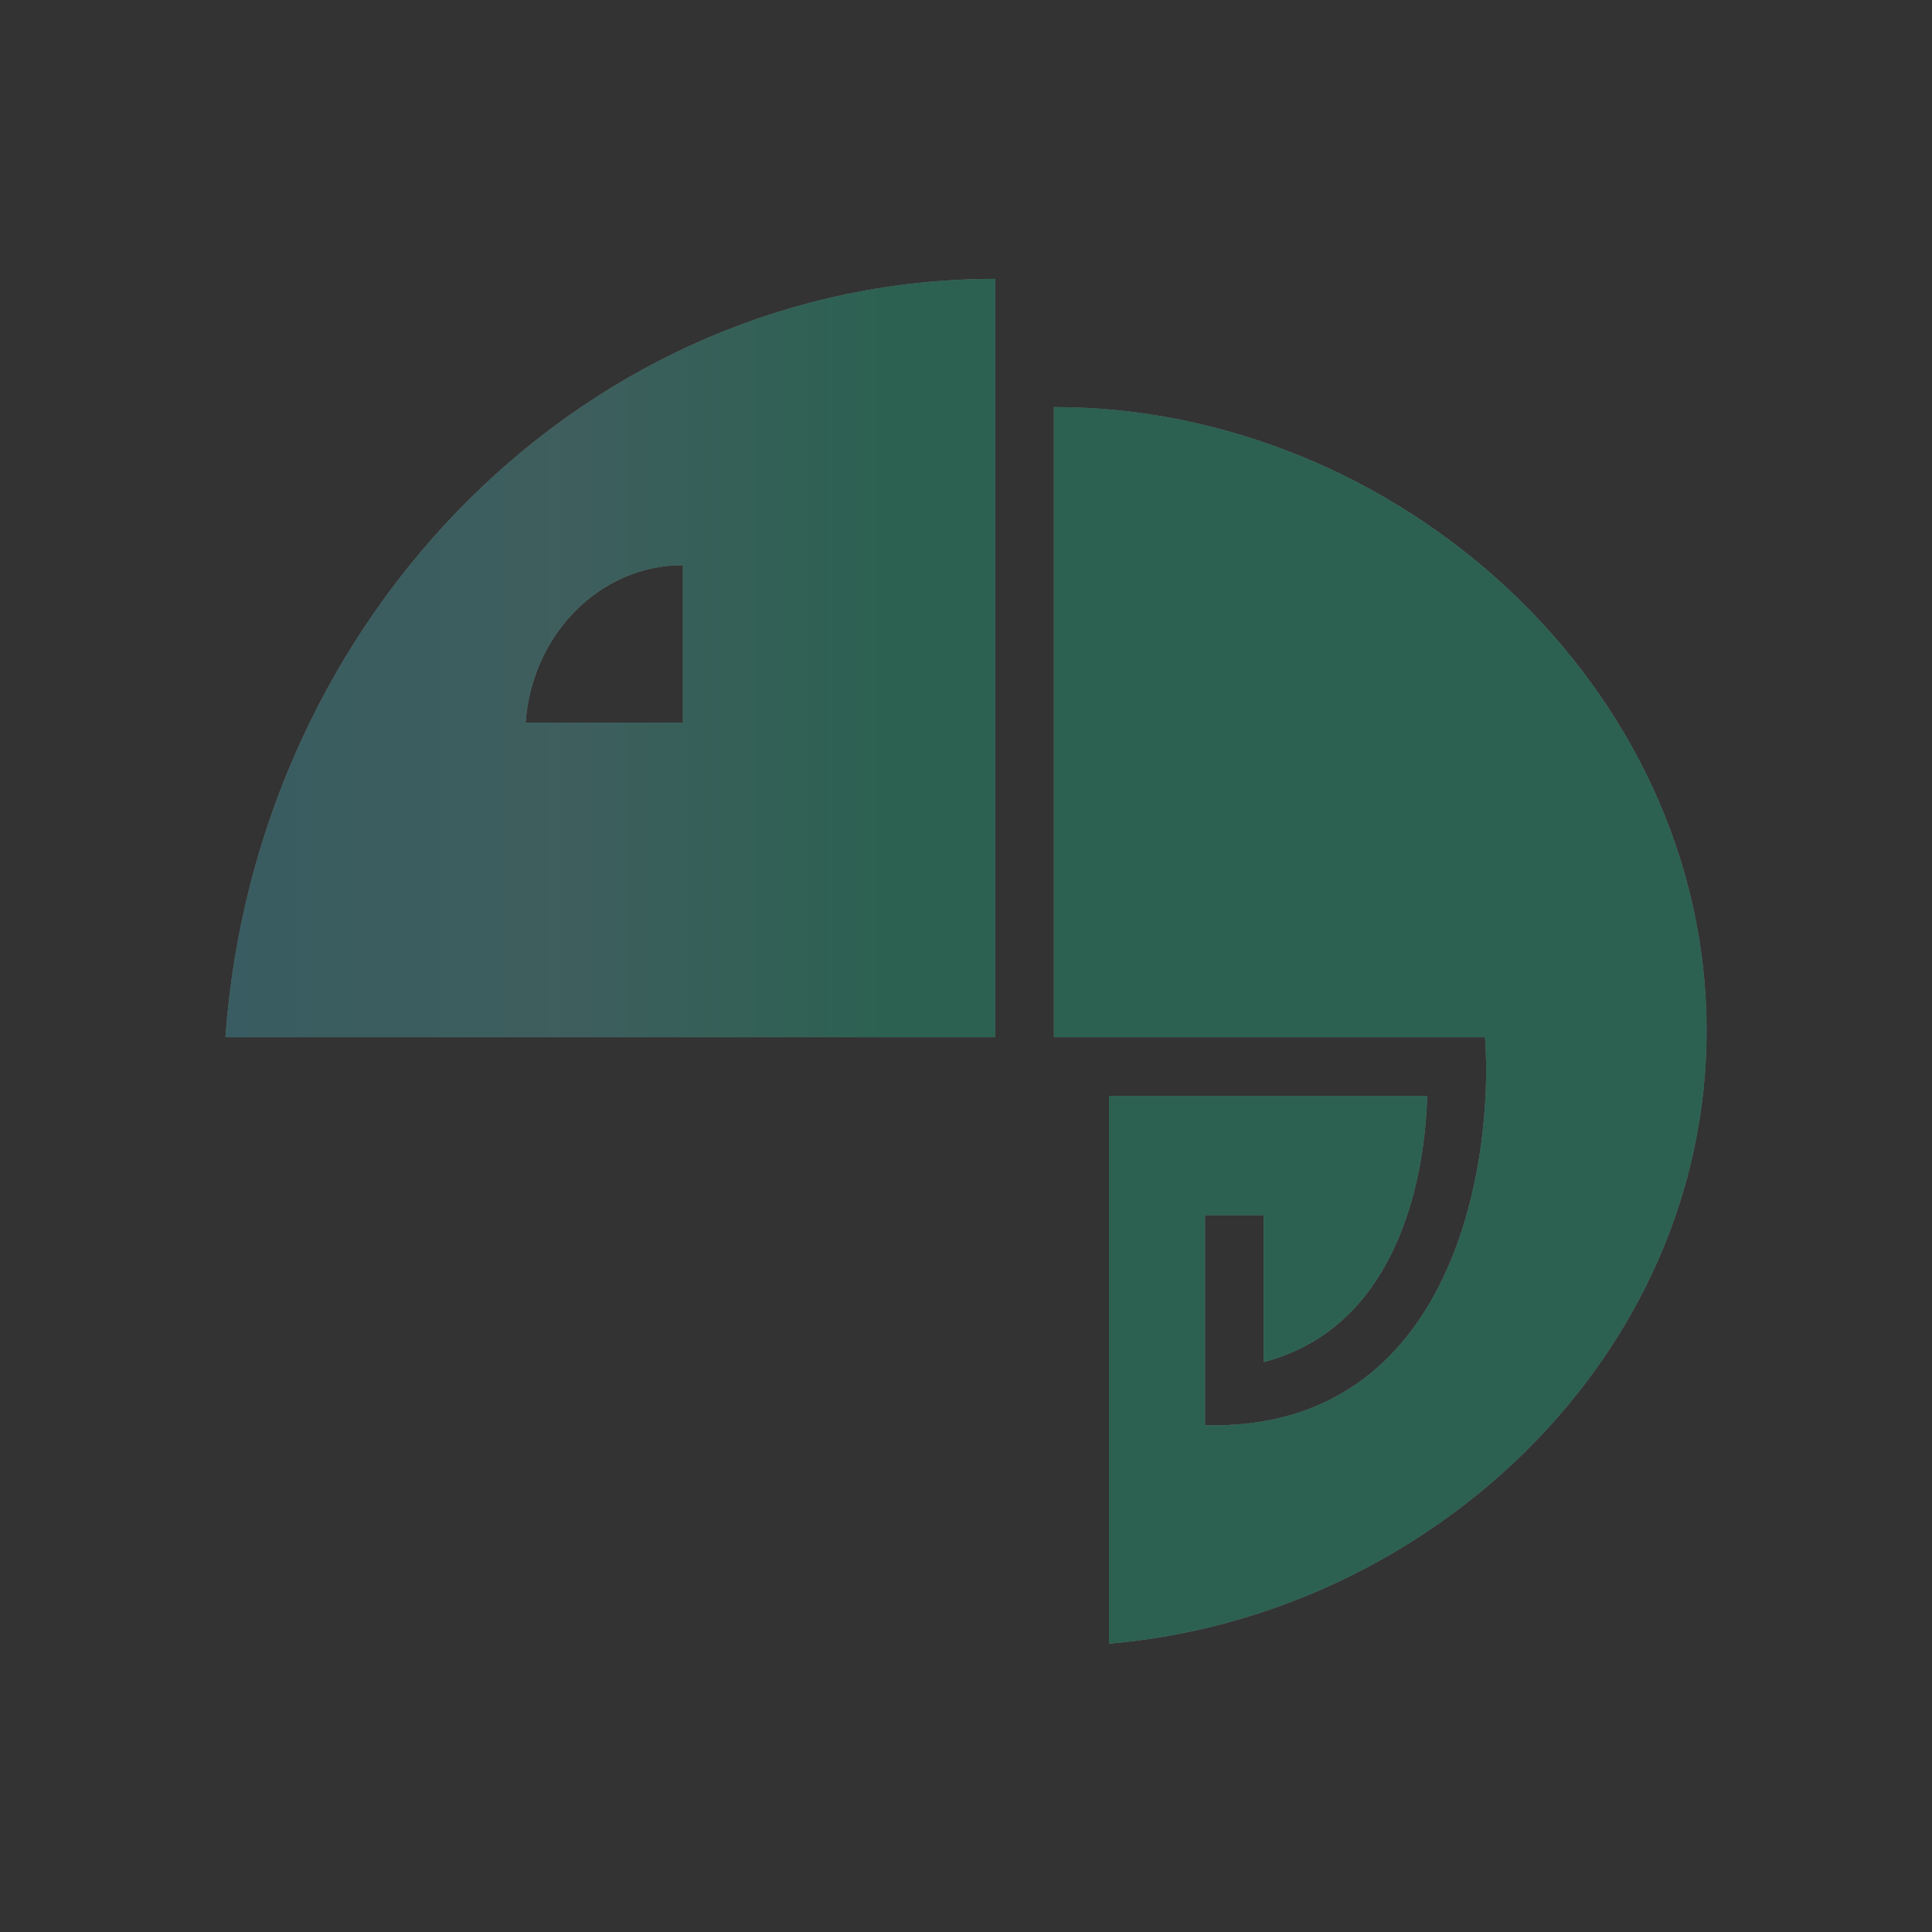 <svg width="300" height="300" viewBox="0 0 300 300" fill="none" xmlns="http://www.w3.org/2000/svg">
<rect x="0" y="0" width="300" height="300" fill="#333333" stroke="none"/>
<g opacity="0.3">
<path d="M163.646 161.056H230.591C231.971 179.714 226.174 222.281 187.111 221.314V188.698H196.221V211.501C216.374 206.25 221.205 184.275 221.619 170.178H172.204V255.227C222.005 251.016 265 210.535 265 160.013C265 106.617 216.974 63.207 163.646 63.207V161.056Z" fill="white"/>
<path d="M163.646 161.056H230.591C231.971 179.714 226.174 222.281 187.111 221.314V188.698H196.221V211.501C216.374 206.25 221.205 184.275 221.619 170.178H172.204V255.227C222.005 251.016 265 210.535 265 160.013C265 106.617 216.974 63.207 163.646 63.207V161.056Z" fill="url(#paint0_linear_8088_4293)"/>
<path fill-rule="evenodd" clip-rule="evenodd" d="M154.536 43.306V161.056H35C39.785 95.15 91.491 43.306 154.536 43.306ZM106.033 87.757V112.205H81.615C82.593 98.527 93.152 87.757 106.033 87.757Z" fill="white"/>
<path fill-rule="evenodd" clip-rule="evenodd" d="M154.536 43.306V161.056H35C39.785 95.15 91.491 43.306 154.536 43.306ZM106.033 87.757V112.205H81.615C82.593 98.527 93.152 87.757 106.033 87.757Z" fill="url(#paint1_linear_8088_4293)"/>
</g>
<defs>
<linearGradient id="paint0_linear_8088_4293" x1="139.211" y1="150" x2="35" y2="150" gradientUnits="userSpaceOnUse">
<stop offset="0.02" stop-color="#1BCC99"/>
<stop offset="0.505" stop-color="#59C3C3"/>
<stop offset="1" stop-color="#43BCCD"/>
</linearGradient>
<linearGradient id="paint1_linear_8088_4293" x1="139.211" y1="150" x2="35" y2="150" gradientUnits="userSpaceOnUse">
<stop offset="0.02" stop-color="#1BCC99"/>
<stop offset="0.505" stop-color="#59C3C3"/>
<stop offset="1" stop-color="#43BCCD"/>
</linearGradient>
</defs>
</svg>
